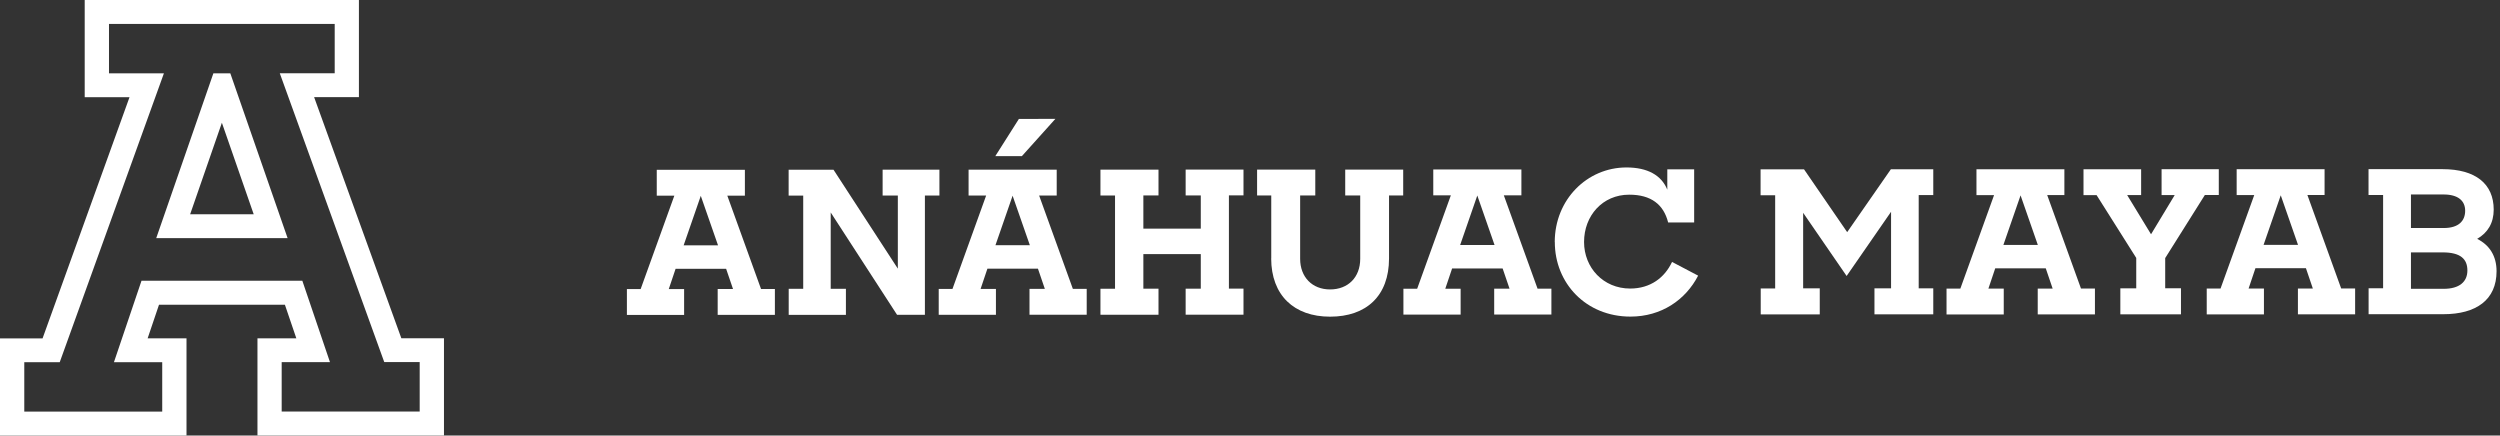 <svg width="287" height="50" viewBox="0 0 287 50" fill="none" xmlns="http://www.w3.org/2000/svg">
<rect x="0" y="0" width="287" height="50" fill="#333333" stroke="none"/>
<g clip-path="url(#clip0_958_879)">
<path d="M46.074 38.831L36.061 11.153H41.204V0H9.724V11.161H14.867L4.886 38.847H0V50H21.411V38.839H16.949L18.255 34.98H32.705L34.019 38.839H29.557V49.992H50.968V38.831H46.082H46.074ZM48.18 47.243H32.337V41.572H37.88L34.708 32.231H16.244L13.08 41.58H18.623V47.251H2.788V41.58H6.857L18.816 8.42H12.512V2.749H38.424V8.412H32.12L44.111 41.564H48.18V47.235V47.243Z" fill="white"/>
<path d="M26.441 8.42H24.495L17.935 27.339H33.017L26.441 8.42ZM21.828 24.598L25.472 14.091L29.125 24.598H21.828Z" fill="white"/>
<path d="M87.371 33.188L83.494 22.46H85.513V19.49H75.396V22.46H77.415L73.546 33.188H71.968V36.157H78.536V33.188H76.774L77.559 30.856H83.358L84.151 33.18H82.389V36.149H88.957V33.18H87.379L87.371 33.188ZM78.48 28.17L80.45 22.483L82.429 28.162H78.48V28.17Z" fill="white"/>
<path d="M176.515 33.148L172.638 22.421H174.657V19.451H164.54V22.421H166.559L162.69 33.148H161.112V36.118H167.68V33.148H165.918L166.703 30.817H172.502L173.295 33.14H171.533V36.11H178.101V33.14H176.523L176.515 33.148ZM167.624 28.131L169.594 22.444L171.573 28.123H167.624V28.131Z" fill="white"/>
<path d="M90.535 33.156H92.209V22.452H90.535V19.483H95.686L103.071 30.84V22.444H101.325V19.475H107.845V22.444H106.179V36.141H102.983L95.365 24.39V33.156H97.111V36.149H90.543V33.156H90.535Z" fill="white"/>
<path d="M126.332 33.148H128.006V22.444H126.332V19.475H132.996V22.436H131.258V26.248H137.85V22.436H136.112V19.467H142.753V22.428H141.079V33.133H142.753V36.126H136.112V33.14H137.85V29.171H131.258V33.14H132.996V36.133H126.332V33.148Z" fill="white"/>
<path d="M145.94 29.667V22.436H144.314V19.467H150.995V22.436H149.257V29.714C149.257 31.794 150.626 33.227 152.693 33.227C154.76 33.227 156.153 31.833 156.153 29.714V22.436H154.431V19.467H161.087V22.436H159.461V29.667C159.461 33.983 156.842 36.354 152.693 36.354C148.544 36.354 145.94 33.889 145.932 29.667H145.94Z" fill="white"/>
<path d="M178.485 27.784C178.485 22.924 182.194 19.223 186.72 19.223C189.131 19.223 190.733 20.113 191.406 21.775V19.443H194.489V25.54H191.502C190.989 23.484 189.547 22.342 187.024 22.35C183.98 22.35 181.85 24.752 181.85 27.784C181.85 30.73 184.06 33.125 187.144 33.125C189.467 33.125 191.109 31.872 191.95 30.069L194.946 31.644C193.504 34.432 190.725 36.346 187.176 36.346C182.074 36.346 178.493 32.518 178.493 27.792L178.485 27.784Z" fill="white"/>
<path d="M123.168 33.172L119.291 22.444H121.31V19.475H111.193V22.444H113.211L109.343 33.172H107.765V36.141H114.333V33.172H112.571L113.356 30.84H119.155L119.948 33.164H118.186V36.133H124.754V33.164H123.176L123.168 33.172ZM114.277 28.154L116.247 22.468L118.226 28.147H114.277V28.154Z" fill="white"/>
<path d="M114.261 17.923L116.968 13.654L121.157 13.646L117.313 17.923H114.261Z" fill="white"/>
<path d="M202.115 33.117H203.789V22.413H202.115V19.443H207.105L212.056 26.65L217.07 19.435H221.94V22.397H220.266V33.101H221.94V36.086H215.188V33.101H217.094V24.311L211.992 31.683L207.001 24.429V33.101H208.908V36.094H202.131V33.101L202.115 33.117Z" fill="white"/>
<path d="M223.47 33.133H225.048L228.917 22.405H226.898V19.435H236.991V22.397H235.02L238.897 33.125H240.499V36.094H233.931V33.133H235.645L234.852 30.801H229.053L228.268 33.133H230.03V36.102H223.462V33.14L223.47 33.133ZM233.939 28.107L231.961 22.428L229.99 28.115H233.939V28.107Z" fill="white"/>
<path d="M243.407 33.101H245.241V29.612L240.691 22.405H239.186V19.435H245.802V22.397H244.2L246.939 26.894L249.655 22.397H248.149V19.427H254.717V22.389H253.115L248.565 29.627V33.093H250.376V36.086H243.415V33.093L243.407 33.101Z" fill="white"/>
<path d="M253.34 33.125H254.918L258.786 22.397H256.768V19.427H266.861V22.389H264.89L268.767 33.117H270.369V36.086H263.801V33.125H265.515L264.722 30.793H258.923L258.138 33.125H259.9V36.094H253.332V33.133L253.34 33.125ZM263.809 28.099L261.83 22.42L259.86 28.107H263.809V28.099Z" fill="white"/>
<path d="M271.907 33.093H273.581V22.389H271.907V19.419H280.405C284.162 19.419 286.277 21.081 286.277 24.067C286.277 25.595 285.604 26.713 284.378 27.422C285.796 28.131 286.605 29.383 286.605 31.14C286.605 34.424 284.266 36.07 280.502 36.07H271.915V33.085L271.907 33.093ZM276.777 22.318V26.177H280.542C282.28 26.177 283.001 25.335 283.001 24.193C283.001 23.051 282.192 22.318 280.494 22.326H276.777V22.318ZM276.777 28.982V33.156H280.542C282.328 33.156 283.257 32.353 283.257 31.053C283.257 29.73 282.464 28.974 280.421 28.974H276.777V28.982Z" fill="white"/>
</g>
<defs>
<clipPath id="clip0_958_879">
<rect width="286.605" height="50" fill="white"/>
</clipPath>
</defs>
</svg>
